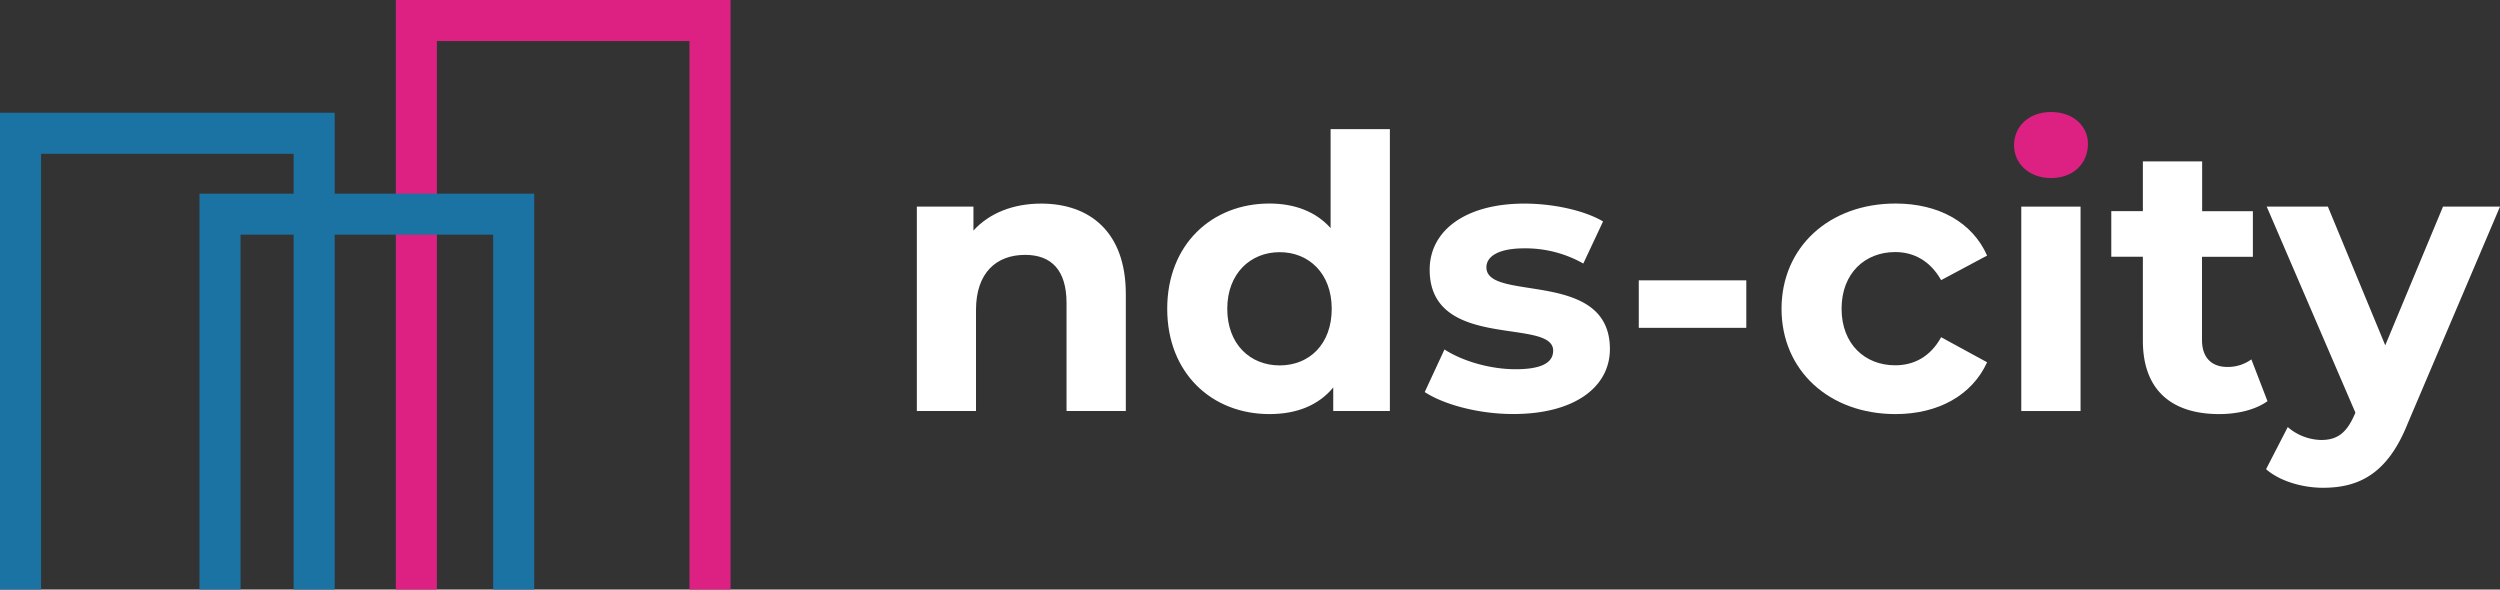<svg id="Layer_1" data-name="Layer 1" xmlns="http://www.w3.org/2000/svg" viewBox="0 0 712.42 168"><rect x="0" y="0" width="712.42" height="168" fill="#333333" stroke="none"/><defs><style>.cls-1{fill:#1b73a4;}.cls-2{fill:#dc2183;}.cls-3{fill:#fff;}</style></defs><polygon class="cls-1" points="95.38 168 83.68 168 83.68 43.83 11.7 43.83 11.7 168 0 168 0 32.13 95.38 32.13 95.38 168"/><polygon class="cls-2" points="208.18 168 196.48 168 196.48 11.7 124.5 11.7 124.5 168 112.8 168 112.8 0 208.18 0 208.18 168"/><polygon class="cls-1" points="152.23 168 140.53 168 140.53 66.88 68.55 66.88 68.55 168 56.85 168 56.85 55.19 152.23 55.19 152.23 168"/><path class="cls-3" d="M320.82,83.78v33.35H303.93V86.38c0-9.42-4.33-13.75-11.8-13.75-8.12,0-14,5-14,15.7v28.8H261.27V58.88H277.4V65.7c4.55-5,11.37-7.68,19.28-7.68C310.43,58,320.82,66,320.82,83.78Z"/><path class="cls-3" d="M396.07,36.8v80.33H379.93v-6.71c-4.22,5.09-10.39,7.58-18.19,7.58-16.45,0-29.12-11.7-29.12-30s12.67-30,29.12-30c7.15,0,13.21,2.27,17.44,7V36.8ZM379.5,88c0-10.07-6.5-16.14-14.83-16.14S349.73,77.94,349.73,88s6.49,16.13,14.94,16.13S379.5,98.08,379.5,88Z"/><path class="cls-3" d="M406,111.72l5.63-12.13c5.2,3.36,13.1,5.63,20.25,5.63,7.8,0,10.72-2.06,10.72-5.3,0-9.53-35.19.21-35.19-23.07,0-11,10-18.83,27-18.83,8,0,16.89,1.84,22.41,5.08l-5.63,12a33.42,33.42,0,0,0-16.78-4.33c-7.58,0-10.83,2.38-10.83,5.42,0,10,35.19.32,35.19,23.27,0,10.83-10.07,18.52-27.5,18.52C421.4,118,411.44,115.29,406,111.72Z"/><path class="cls-3" d="M467,79.89h30.64V93.42H467Z"/><path class="cls-3" d="M507.68,88c0-17.54,13.54-30,32.49-30,12.23,0,21.87,5.3,26.09,14.83l-13.1,7c-3.14-5.53-7.8-8-13.1-8-8.56,0-15.27,6-15.27,16.14s6.71,16.13,15.27,16.13c5.3,0,10-2.38,13.1-8l13.1,7.14C562,112.58,552.4,118,540.17,118,521.22,118,507.68,105.55,507.68,88Z"/><path class="cls-2" d="M573.94,41.34c0-5.3,4.23-9.42,10.51-9.42S595,35.82,595,41c0,5.63-4.23,9.74-10.5,9.74S573.94,46.65,573.94,41.34Z"/><rect class="cls-3" x="576" y="58.88" width="16.89" height="58.25"/><path class="cls-3" d="M646.16,114.32c-3.47,2.49-8.56,3.68-13.75,3.68-13.75,0-21.76-7-21.76-20.9V73.17h-9v-13h9V46h16.89V60.18H642v13h-14.5V96.88c0,5,2.7,7.69,7.25,7.69a11.43,11.43,0,0,0,6.82-2.16Z"/><path class="cls-3" d="M712.42,58.88,686.11,120.7C680.48,134.78,672.47,139,662,139c-6,0-12.45-1.95-16.24-5.3l6.18-12a15,15,0,0,0,9.52,3.68c4.66,0,7.26-2.06,9.53-7.25l.22-.55L645.94,58.88h17.43L679.72,98.4l16.46-39.52Z"/></svg>